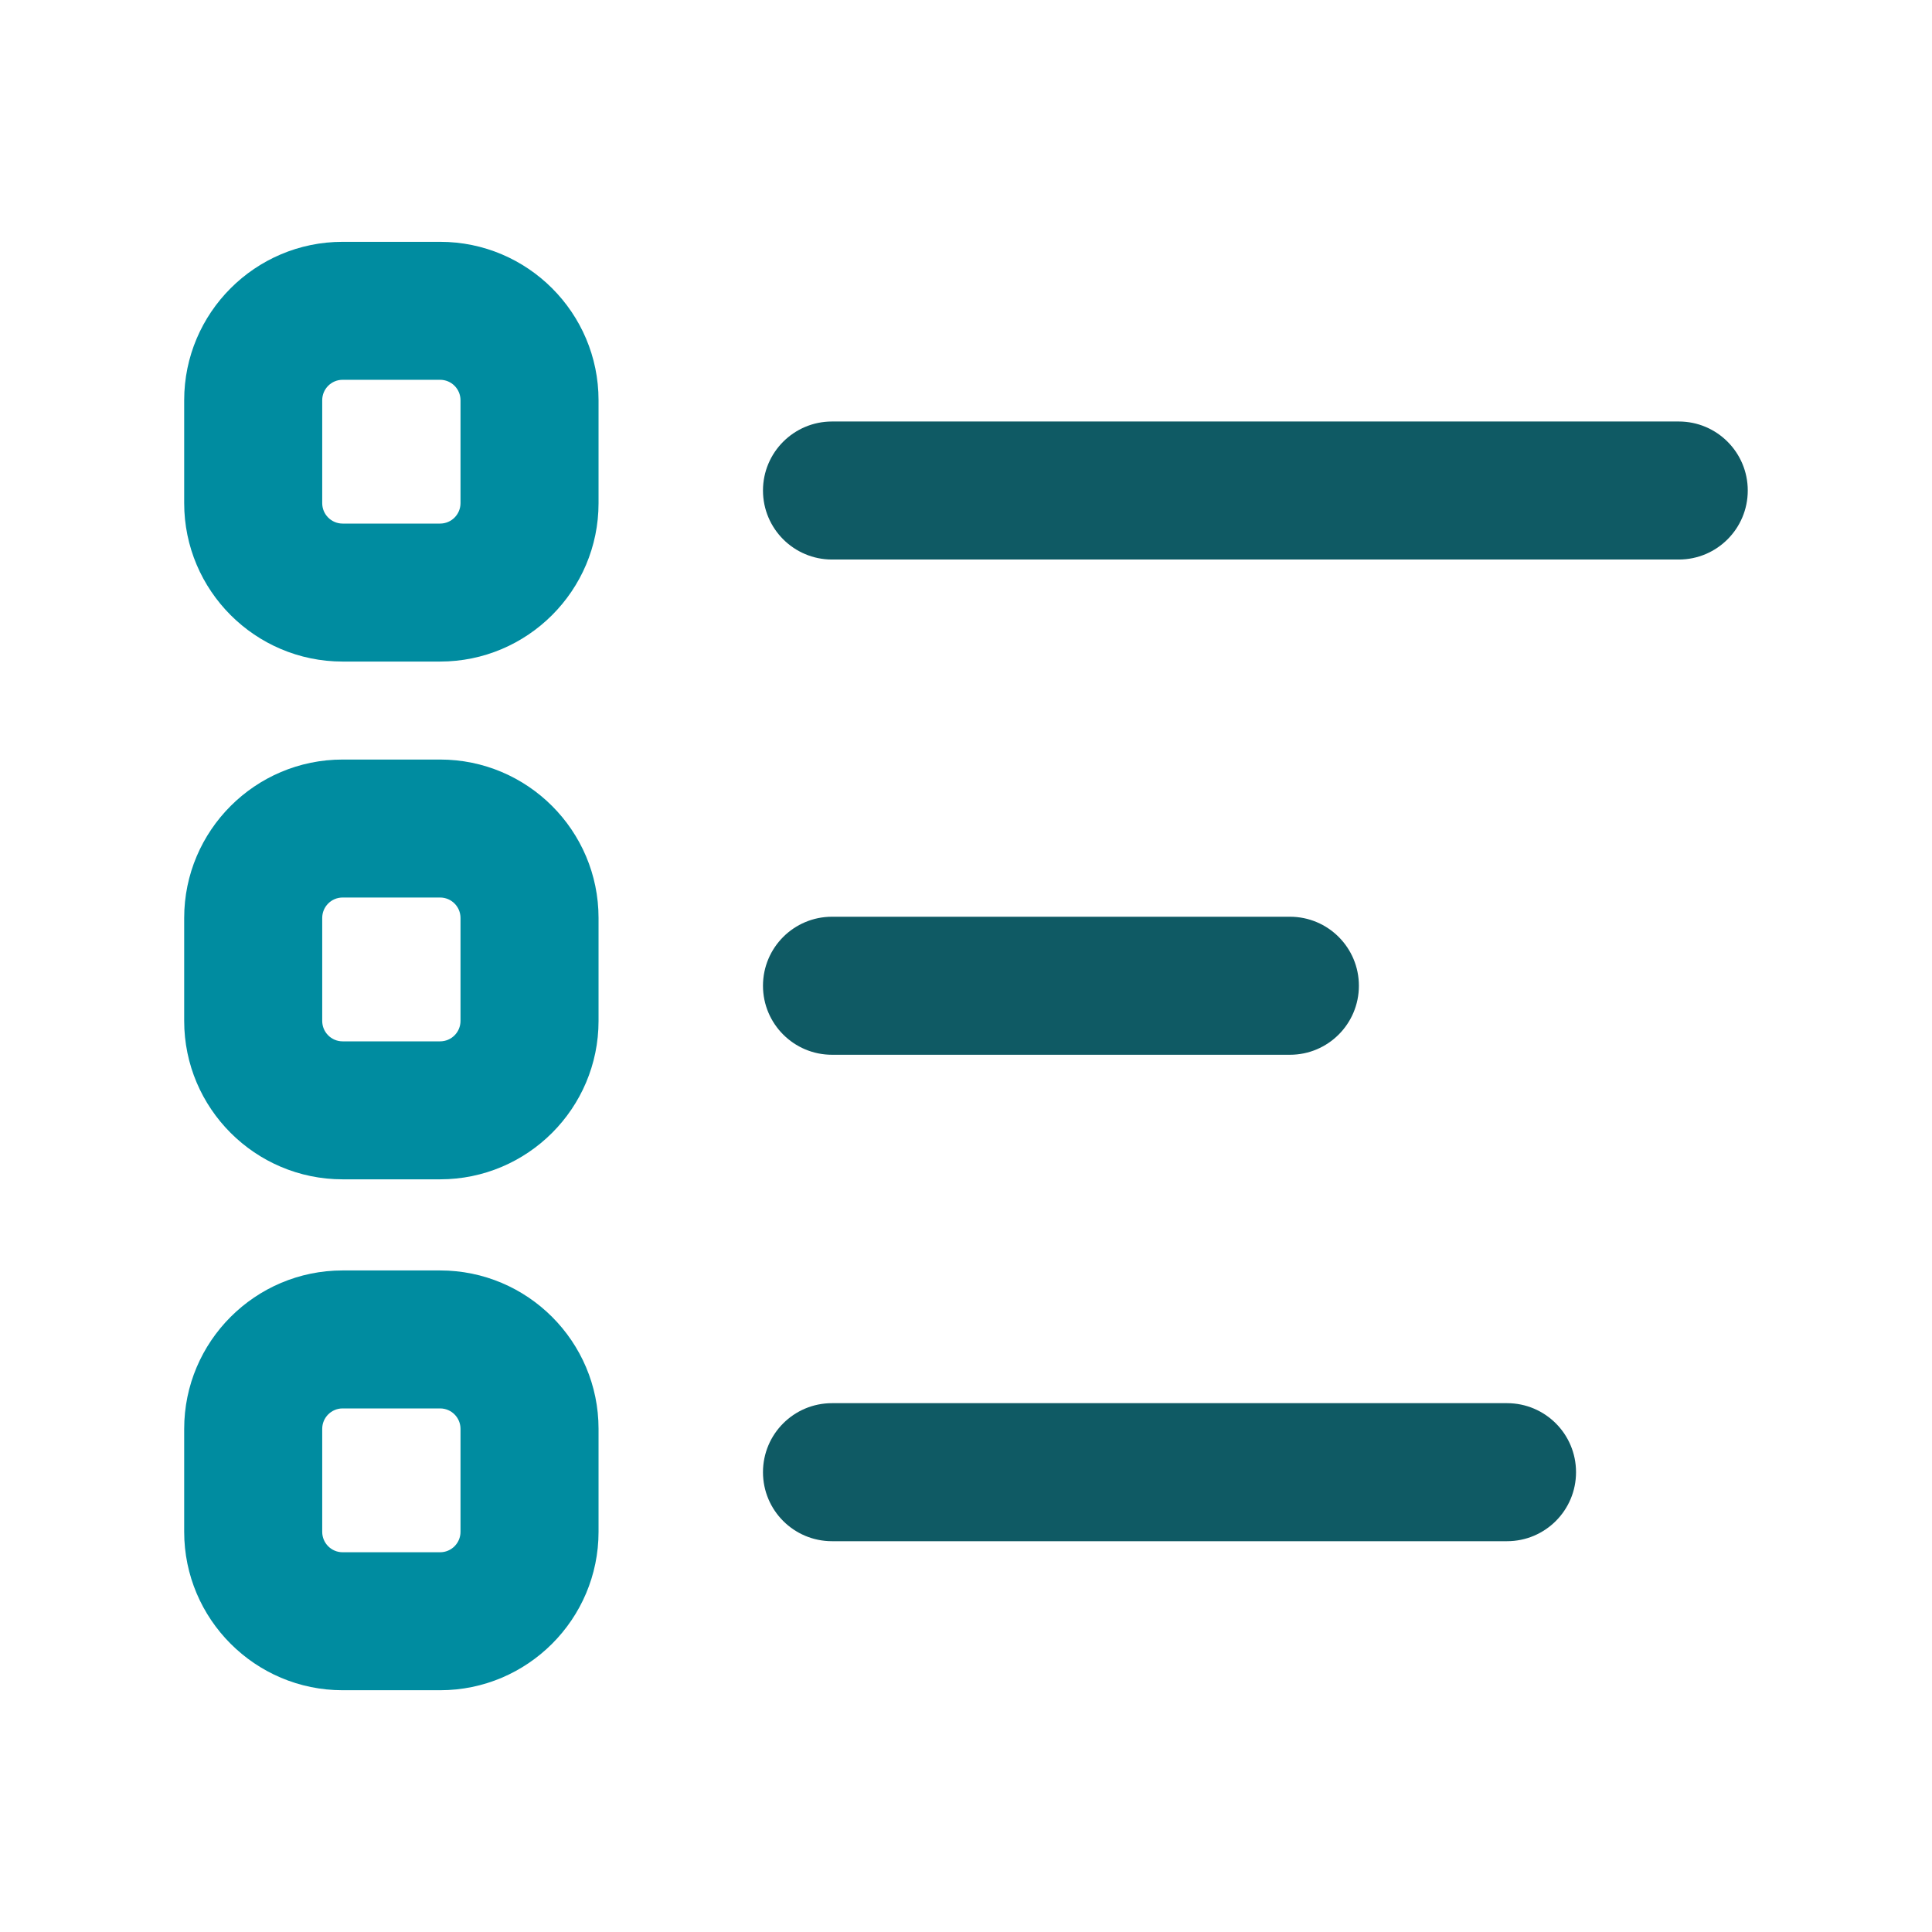 <svg width="36" height="36" viewBox="0 0 36 36" fill="none" xmlns="http://www.w3.org/2000/svg">
<path d="M31.282 10.426H15.503C14.793 10.426 14.217 9.85 14.217 9.14C14.217 8.43 14.793 7.854 15.503 7.854H31.282C31.992 7.854 32.567 8.43 32.567 9.14C32.567 9.85 31.992 10.426 31.282 10.426Z" fill="#0F5A64"/>
<path d="M24.036 19.654H15.503C14.793 19.654 14.217 19.078 14.217 18.368C14.217 17.658 14.793 17.082 15.503 17.082H24.036C24.746 17.082 25.321 17.658 25.321 18.368C25.321 19.078 24.746 19.654 24.036 19.654Z" fill="#0F5A64"/>
<path d="M28.081 28.718H15.503C14.793 28.718 14.217 28.143 14.217 27.432C14.217 26.721 14.793 26.146 15.503 26.146H28.081C28.792 26.146 29.367 26.721 29.367 27.432C29.367 28.143 28.792 28.718 28.081 28.718Z" fill="#0F5A64"/>
<path d="M8.201 12.327H6.384C4.756 12.327 3.432 11.003 3.432 9.375V7.458C3.432 5.83 4.756 4.506 6.384 4.506H8.201C9.829 4.506 11.153 5.83 11.153 7.458V9.375C11.153 11.003 9.829 12.327 8.201 12.327ZM6.384 7.077C6.174 7.077 6.004 7.248 6.004 7.458V9.375C6.004 9.585 6.174 9.756 6.384 9.756H8.201C8.411 9.756 8.581 9.585 8.581 9.375V7.458C8.581 7.248 8.411 7.077 8.201 7.077H6.384Z" fill="#008CA0"/>
<path d="M8.201 21.975H6.384C4.756 21.975 3.432 20.651 3.432 19.023V17.105C3.432 15.477 4.756 14.153 6.384 14.153H8.201C9.829 14.153 11.153 15.477 11.153 17.105V19.023C11.153 20.651 9.829 21.975 8.201 21.975ZM6.384 16.724C6.174 16.724 6.004 16.895 6.004 17.105V19.023C6.004 19.233 6.174 19.404 6.384 19.404H8.201C8.411 19.404 8.581 19.233 8.581 19.023V17.105C8.581 16.895 8.411 16.724 8.201 16.724H6.384Z" fill="#008CA0"/>
<path d="M8.201 31.495H6.384C4.756 31.495 3.432 30.17 3.432 28.543V26.625C3.432 24.997 4.756 23.673 6.384 23.673H8.201C9.829 23.673 11.153 24.997 11.153 26.625V28.543C11.153 30.17 9.829 31.495 8.201 31.495ZM6.384 26.244C6.174 26.244 6.004 26.415 6.004 26.625V28.543C6.004 28.753 6.174 28.924 6.384 28.924H8.201C8.411 28.924 8.581 28.753 8.581 28.543V26.625C8.581 26.415 8.411 26.244 8.201 26.244H6.384Z" fill="#008CA0"/>
</svg>
